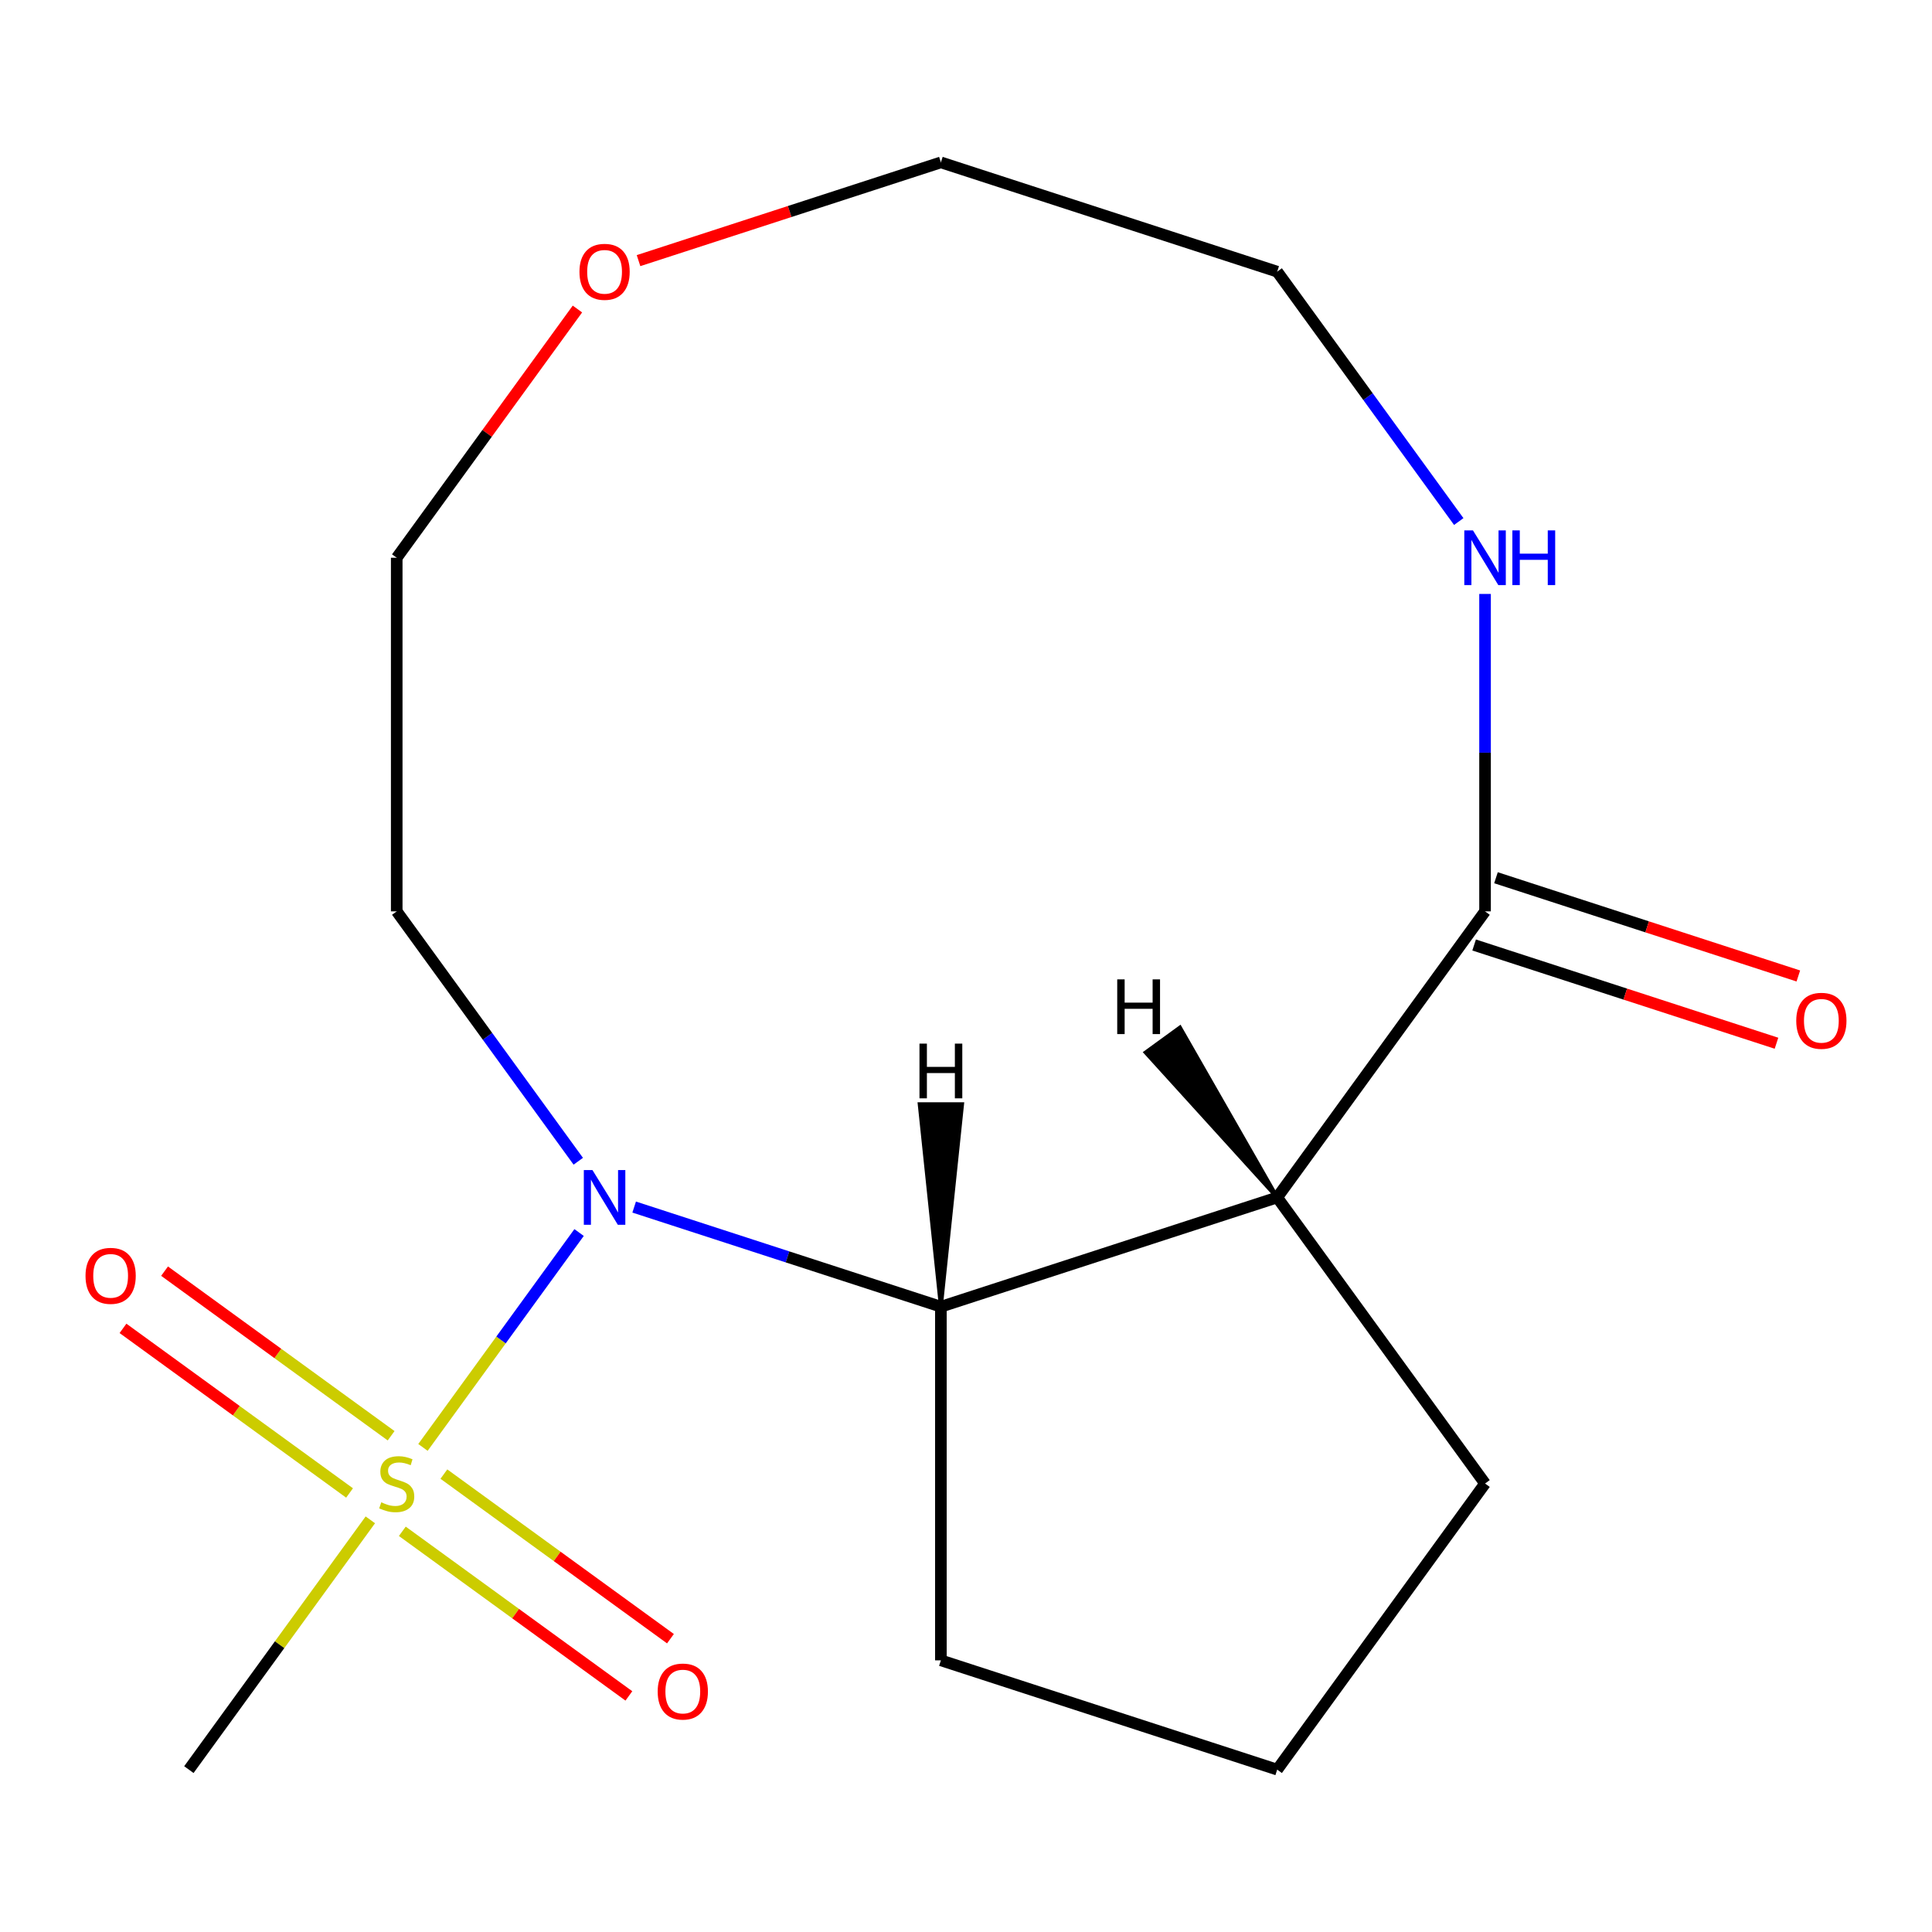 <?xml version='1.0' encoding='iso-8859-1'?>
<svg version='1.1' baseProfile='full'
              xmlns='http://www.w3.org/2000/svg'
                      xmlns:rdkit='http://www.rdkit.org/xml'
                      xmlns:xlink='http://www.w3.org/1999/xlink'
                  xml:space='preserve'
width='1000px' height='1000px' viewBox='0 0 1000 1000'>
<!-- END OF HEADER -->
<rect style='opacity:1.0;fill:#FFFFFF;stroke:none' width='1000' height='1000' x='0' y='0'> </rect>
<path class='bond-0' d='M 218.925,749.178 L 259.329,693.566' style='fill:none;fill-rule:evenodd;stroke:#CCCC00;stroke-width:6px;stroke-linecap:butt;stroke-linejoin:miter;stroke-opacity:1' />
<path class='bond-0' d='M 259.329,693.566 L 299.733,637.955' style='fill:none;fill-rule:evenodd;stroke:#0000FF;stroke-width:6px;stroke-linecap:butt;stroke-linejoin:miter;stroke-opacity:1' />
<path class='bond-5' d='M 208.239,792.603 L 266.873,835.203' style='fill:none;fill-rule:evenodd;stroke:#CCCC00;stroke-width:6px;stroke-linecap:butt;stroke-linejoin:miter;stroke-opacity:1' />
<path class='bond-5' d='M 266.873,835.203 L 325.507,877.803' style='fill:none;fill-rule:evenodd;stroke:#FF0000;stroke-width:6px;stroke-linecap:butt;stroke-linejoin:miter;stroke-opacity:1' />
<path class='bond-5' d='M 229.756,762.988 L 288.39,805.587' style='fill:none;fill-rule:evenodd;stroke:#CCCC00;stroke-width:6px;stroke-linecap:butt;stroke-linejoin:miter;stroke-opacity:1' />
<path class='bond-5' d='M 288.39,805.587 L 347.023,848.187' style='fill:none;fill-rule:evenodd;stroke:#FF0000;stroke-width:6px;stroke-linecap:butt;stroke-linejoin:miter;stroke-opacity:1' />
<path class='bond-6' d='M 202.444,743.145 L 143.811,700.545' style='fill:none;fill-rule:evenodd;stroke:#CCCC00;stroke-width:6px;stroke-linecap:butt;stroke-linejoin:miter;stroke-opacity:1' />
<path class='bond-6' d='M 143.811,700.545 L 85.177,657.945' style='fill:none;fill-rule:evenodd;stroke:#FF0000;stroke-width:6px;stroke-linecap:butt;stroke-linejoin:miter;stroke-opacity:1' />
<path class='bond-6' d='M 180.928,772.76 L 122.294,730.16' style='fill:none;fill-rule:evenodd;stroke:#CCCC00;stroke-width:6px;stroke-linecap:butt;stroke-linejoin:miter;stroke-opacity:1' />
<path class='bond-6' d='M 122.294,730.16 L 63.66,687.56' style='fill:none;fill-rule:evenodd;stroke:#FF0000;stroke-width:6px;stroke-linecap:butt;stroke-linejoin:miter;stroke-opacity:1' />
<path class='bond-10' d='M 191.686,786.669 L 144.722,851.31' style='fill:none;fill-rule:evenodd;stroke:#CCCC00;stroke-width:6px;stroke-linecap:butt;stroke-linejoin:miter;stroke-opacity:1' />
<path class='bond-10' d='M 144.722,851.31 L 97.758,915.951' style='fill:none;fill-rule:evenodd;stroke:#000000;stroke-width:6px;stroke-linecap:butt;stroke-linejoin:miter;stroke-opacity:1' />
<path class='bond-2' d='M 328.242,624.773 L 407.621,650.565' style='fill:none;fill-rule:evenodd;stroke:#0000FF;stroke-width:6px;stroke-linecap:butt;stroke-linejoin:miter;stroke-opacity:1' />
<path class='bond-2' d='M 407.621,650.565 L 487.001,676.357' style='fill:none;fill-rule:evenodd;stroke:#000000;stroke-width:6px;stroke-linecap:butt;stroke-linejoin:miter;stroke-opacity:1' />
<path class='bond-8' d='M 299.314,601.061 L 252.328,536.39' style='fill:none;fill-rule:evenodd;stroke:#0000FF;stroke-width:6px;stroke-linecap:butt;stroke-linejoin:miter;stroke-opacity:1' />
<path class='bond-8' d='M 252.328,536.39 L 205.342,471.72' style='fill:none;fill-rule:evenodd;stroke:#000000;stroke-width:6px;stroke-linecap:butt;stroke-linejoin:miter;stroke-opacity:1' />
<path class='bond-1' d='M 661.076,619.797 L 487.001,676.357' style='fill:none;fill-rule:evenodd;stroke:#000000;stroke-width:6px;stroke-linecap:butt;stroke-linejoin:miter;stroke-opacity:1' />
<path class='bond-3' d='M 661.076,619.797 L 768.66,471.72' style='fill:none;fill-rule:evenodd;stroke:#000000;stroke-width:6px;stroke-linecap:butt;stroke-linejoin:miter;stroke-opacity:1' />
<path class='bond-11' d='M 661.076,619.797 L 768.66,767.874' style='fill:none;fill-rule:evenodd;stroke:#000000;stroke-width:6px;stroke-linecap:butt;stroke-linejoin:miter;stroke-opacity:1' />
<path class='bond-19' d='M 661.076,619.797 L 610.742,531.834 L 592.973,544.744 Z' style='fill:#000000;fill-rule:evenodd;fill-opacity:1;stroke:#000000;stroke-width:2px;stroke-linecap:butt;stroke-linejoin:miter;stroke-opacity:1;' />
<path class='bond-12' d='M 487.001,676.357 L 487.001,859.39' style='fill:none;fill-rule:evenodd;stroke:#000000;stroke-width:6px;stroke-linecap:butt;stroke-linejoin:miter;stroke-opacity:1' />
<path class='bond-20' d='M 487.001,676.357 L 497.983,571.546 L 476.019,571.546 Z' style='fill:#000000;fill-rule:evenodd;fill-opacity:1;stroke:#000000;stroke-width:2px;stroke-linecap:butt;stroke-linejoin:miter;stroke-opacity:1;' />
<path class='bond-4' d='M 768.66,471.72 L 768.66,389.571' style='fill:none;fill-rule:evenodd;stroke:#000000;stroke-width:6px;stroke-linecap:butt;stroke-linejoin:miter;stroke-opacity:1' />
<path class='bond-4' d='M 768.66,389.571 L 768.66,307.422' style='fill:none;fill-rule:evenodd;stroke:#0000FF;stroke-width:6px;stroke-linecap:butt;stroke-linejoin:miter;stroke-opacity:1' />
<path class='bond-7' d='M 763.004,489.127 L 841.254,514.552' style='fill:none;fill-rule:evenodd;stroke:#000000;stroke-width:6px;stroke-linecap:butt;stroke-linejoin:miter;stroke-opacity:1' />
<path class='bond-7' d='M 841.254,514.552 L 919.503,539.977' style='fill:none;fill-rule:evenodd;stroke:#FF0000;stroke-width:6px;stroke-linecap:butt;stroke-linejoin:miter;stroke-opacity:1' />
<path class='bond-7' d='M 774.316,454.312 L 852.566,479.737' style='fill:none;fill-rule:evenodd;stroke:#000000;stroke-width:6px;stroke-linecap:butt;stroke-linejoin:miter;stroke-opacity:1' />
<path class='bond-7' d='M 852.566,479.737 L 930.815,505.162' style='fill:none;fill-rule:evenodd;stroke:#FF0000;stroke-width:6px;stroke-linecap:butt;stroke-linejoin:miter;stroke-opacity:1' />
<path class='bond-18' d='M 755.048,269.951 L 708.062,205.28' style='fill:none;fill-rule:evenodd;stroke:#0000FF;stroke-width:6px;stroke-linecap:butt;stroke-linejoin:miter;stroke-opacity:1' />
<path class='bond-18' d='M 708.062,205.28 L 661.076,140.61' style='fill:none;fill-rule:evenodd;stroke:#000000;stroke-width:6px;stroke-linecap:butt;stroke-linejoin:miter;stroke-opacity:1' />
<path class='bond-13' d='M 205.342,471.72 L 205.342,288.687' style='fill:none;fill-rule:evenodd;stroke:#000000;stroke-width:6px;stroke-linecap:butt;stroke-linejoin:miter;stroke-opacity:1' />
<path class='bond-9' d='M 298.878,159.945 L 252.11,224.316' style='fill:none;fill-rule:evenodd;stroke:#FF0000;stroke-width:6px;stroke-linecap:butt;stroke-linejoin:miter;stroke-opacity:1' />
<path class='bond-9' d='M 252.11,224.316 L 205.342,288.687' style='fill:none;fill-rule:evenodd;stroke:#000000;stroke-width:6px;stroke-linecap:butt;stroke-linejoin:miter;stroke-opacity:1' />
<path class='bond-16' d='M 330.502,134.899 L 408.751,109.474' style='fill:none;fill-rule:evenodd;stroke:#FF0000;stroke-width:6px;stroke-linecap:butt;stroke-linejoin:miter;stroke-opacity:1' />
<path class='bond-16' d='M 408.751,109.474 L 487.001,84.049' style='fill:none;fill-rule:evenodd;stroke:#000000;stroke-width:6px;stroke-linecap:butt;stroke-linejoin:miter;stroke-opacity:1' />
<path class='bond-17' d='M 768.66,767.874 L 661.076,915.951' style='fill:none;fill-rule:evenodd;stroke:#000000;stroke-width:6px;stroke-linecap:butt;stroke-linejoin:miter;stroke-opacity:1' />
<path class='bond-14' d='M 487.001,859.39 L 661.076,915.951' style='fill:none;fill-rule:evenodd;stroke:#000000;stroke-width:6px;stroke-linecap:butt;stroke-linejoin:miter;stroke-opacity:1' />
<path class='bond-15' d='M 661.076,140.61 L 487.001,84.049' style='fill:none;fill-rule:evenodd;stroke:#000000;stroke-width:6px;stroke-linecap:butt;stroke-linejoin:miter;stroke-opacity:1' />
<path  class='atom-0' d='M 197.342 777.594
Q 197.662 777.714, 198.982 778.274
Q 200.302 778.834, 201.742 779.194
Q 203.222 779.514, 204.662 779.514
Q 207.342 779.514, 208.902 778.234
Q 210.462 776.914, 210.462 774.634
Q 210.462 773.074, 209.662 772.114
Q 208.902 771.154, 207.702 770.634
Q 206.502 770.114, 204.502 769.514
Q 201.982 768.754, 200.462 768.034
Q 198.982 767.314, 197.902 765.794
Q 196.862 764.274, 196.862 761.714
Q 196.862 758.154, 199.262 755.954
Q 201.702 753.754, 206.502 753.754
Q 209.782 753.754, 213.502 755.314
L 212.582 758.394
Q 209.182 756.994, 206.622 756.994
Q 203.862 756.994, 202.342 758.154
Q 200.822 759.274, 200.862 761.234
Q 200.862 762.754, 201.622 763.674
Q 202.422 764.594, 203.542 765.114
Q 204.702 765.634, 206.622 766.234
Q 209.182 767.034, 210.702 767.834
Q 212.222 768.634, 213.302 770.274
Q 214.422 771.874, 214.422 774.634
Q 214.422 778.554, 211.782 780.674
Q 209.182 782.754, 204.822 782.754
Q 202.302 782.754, 200.382 782.194
Q 198.502 781.674, 196.262 780.754
L 197.342 777.594
' fill='#CCCC00'/>
<path  class='atom-1' d='M 306.666 605.637
L 315.946 620.637
Q 316.866 622.117, 318.346 624.797
Q 319.826 627.477, 319.906 627.637
L 319.906 605.637
L 323.666 605.637
L 323.666 633.957
L 319.786 633.957
L 309.826 617.557
Q 308.666 615.637, 307.426 613.437
Q 306.226 611.237, 305.866 610.557
L 305.866 633.957
L 302.186 633.957
L 302.186 605.637
L 306.666 605.637
' fill='#0000FF'/>
<path  class='atom-5' d='M 762.4 274.527
L 771.68 289.527
Q 772.6 291.007, 774.08 293.687
Q 775.56 296.367, 775.64 296.527
L 775.64 274.527
L 779.4 274.527
L 779.4 302.847
L 775.52 302.847
L 765.56 286.447
Q 764.4 284.527, 763.16 282.327
Q 761.96 280.127, 761.6 279.447
L 761.6 302.847
L 757.92 302.847
L 757.92 274.527
L 762.4 274.527
' fill='#0000FF'/>
<path  class='atom-5' d='M 782.8 274.527
L 786.64 274.527
L 786.64 286.567
L 801.12 286.567
L 801.12 274.527
L 804.96 274.527
L 804.96 302.847
L 801.12 302.847
L 801.12 289.767
L 786.64 289.767
L 786.64 302.847
L 782.8 302.847
L 782.8 274.527
' fill='#0000FF'/>
<path  class='atom-6' d='M 340.419 875.538
Q 340.419 868.738, 343.779 864.938
Q 347.139 861.138, 353.419 861.138
Q 359.699 861.138, 363.059 864.938
Q 366.419 868.738, 366.419 875.538
Q 366.419 882.418, 363.019 886.338
Q 359.619 890.218, 353.419 890.218
Q 347.179 890.218, 343.779 886.338
Q 340.419 882.458, 340.419 875.538
M 353.419 887.018
Q 357.739 887.018, 360.059 884.138
Q 362.419 881.218, 362.419 875.538
Q 362.419 869.978, 360.059 867.178
Q 357.739 864.338, 353.419 864.338
Q 349.099 864.338, 346.739 867.138
Q 344.419 869.938, 344.419 875.538
Q 344.419 881.258, 346.739 884.138
Q 349.099 887.018, 353.419 887.018
' fill='#FF0000'/>
<path  class='atom-7' d='M 44.265 660.37
Q 44.265 653.57, 47.625 649.77
Q 50.985 645.97, 57.265 645.97
Q 63.545 645.97, 66.905 649.77
Q 70.265 653.57, 70.265 660.37
Q 70.265 667.25, 66.865 671.17
Q 63.465 675.05, 57.265 675.05
Q 51.025 675.05, 47.625 671.17
Q 44.265 667.29, 44.265 660.37
M 57.265 671.85
Q 61.585 671.85, 63.905 668.97
Q 66.265 666.05, 66.265 660.37
Q 66.265 654.81, 63.905 652.01
Q 61.585 649.17, 57.265 649.17
Q 52.945 649.17, 50.585 651.97
Q 48.265 654.77, 48.265 660.37
Q 48.265 666.09, 50.585 668.97
Q 52.945 671.85, 57.265 671.85
' fill='#FF0000'/>
<path  class='atom-8' d='M 929.735 528.36
Q 929.735 521.56, 933.095 517.76
Q 936.455 513.96, 942.735 513.96
Q 949.015 513.96, 952.375 517.76
Q 955.735 521.56, 955.735 528.36
Q 955.735 535.24, 952.335 539.16
Q 948.935 543.04, 942.735 543.04
Q 936.495 543.04, 933.095 539.16
Q 929.735 535.28, 929.735 528.36
M 942.735 539.84
Q 947.055 539.84, 949.375 536.96
Q 951.735 534.04, 951.735 528.36
Q 951.735 522.8, 949.375 520
Q 947.055 517.16, 942.735 517.16
Q 938.415 517.16, 936.055 519.96
Q 933.735 522.76, 933.735 528.36
Q 933.735 534.08, 936.055 536.96
Q 938.415 539.84, 942.735 539.84
' fill='#FF0000'/>
<path  class='atom-10' d='M 299.926 140.69
Q 299.926 133.89, 303.286 130.09
Q 306.646 126.29, 312.926 126.29
Q 319.206 126.29, 322.566 130.09
Q 325.926 133.89, 325.926 140.69
Q 325.926 147.57, 322.526 151.49
Q 319.126 155.37, 312.926 155.37
Q 306.686 155.37, 303.286 151.49
Q 299.926 147.61, 299.926 140.69
M 312.926 152.17
Q 317.246 152.17, 319.566 149.29
Q 321.926 146.37, 321.926 140.69
Q 321.926 135.13, 319.566 132.33
Q 317.246 129.49, 312.926 129.49
Q 308.606 129.49, 306.246 132.29
Q 303.926 135.09, 303.926 140.69
Q 303.926 146.41, 306.246 149.29
Q 308.606 152.17, 312.926 152.17
' fill='#FF0000'/>
<path  class='atom-18' d='M 578.273 506.919
L 582.113 506.919
L 582.113 518.959
L 596.593 518.959
L 596.593 506.919
L 600.433 506.919
L 600.433 535.239
L 596.593 535.239
L 596.593 522.159
L 582.113 522.159
L 582.113 535.239
L 578.273 535.239
L 578.273 506.919
' fill='#000000'/>
<path  class='atom-19' d='M 475.921 540.175
L 479.761 540.175
L 479.761 552.215
L 494.241 552.215
L 494.241 540.175
L 498.081 540.175
L 498.081 568.495
L 494.241 568.495
L 494.241 555.415
L 479.761 555.415
L 479.761 568.495
L 475.921 568.495
L 475.921 540.175
' fill='#000000'/>
</svg>
